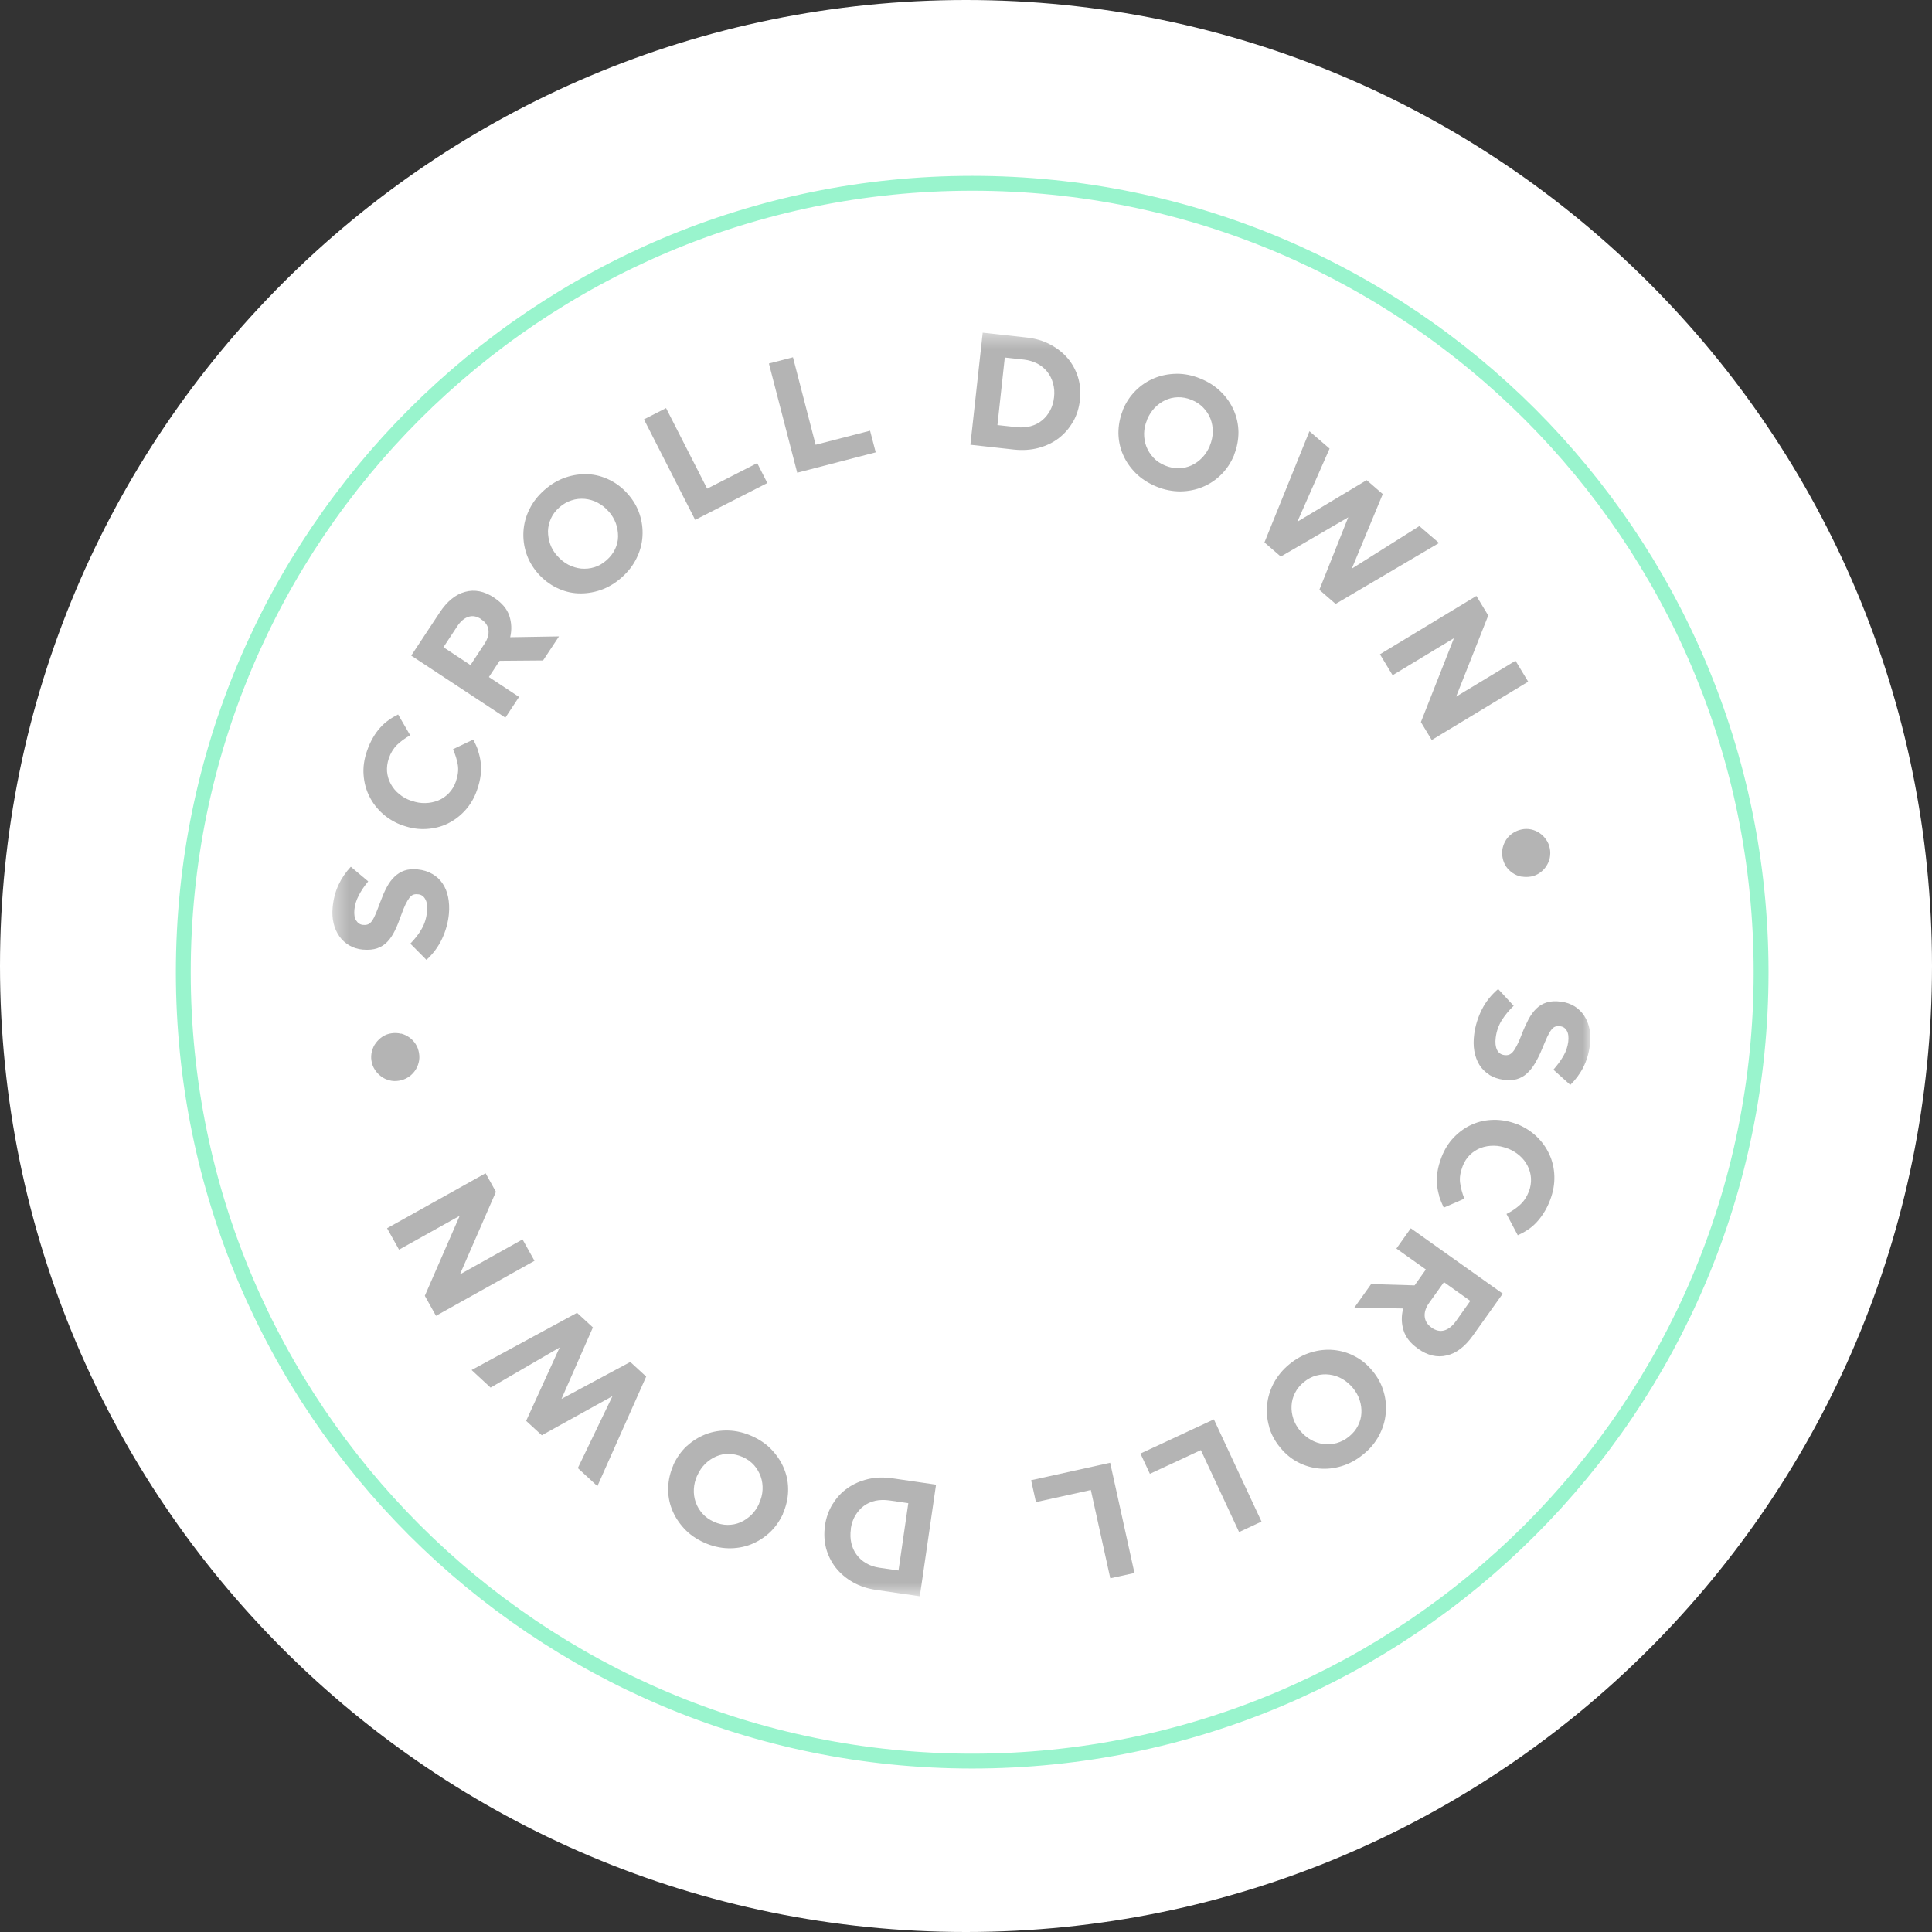 <svg width="130" height="130" viewBox="0 0 130 130" fill="none" xmlns="http://www.w3.org/2000/svg">
<rect x="0" y="0" width="130" height="130" fill="#333333" stroke="none"/>
<path d="M130 65C130 29.102 100.899 0 65 0C29.102 0 0 29.102 0 65C0 100.899 29.102 130 65 130C100.899 130 130 100.899 130 65Z" fill="white"/>
<mask id="mask0_1_3" style="mask-type:luminance" maskUnits="userSpaceOnUse" x="22" y="22" width="85" height="86">
<path d="M88.061 22.384H41.311C30.852 22.384 22.373 30.863 22.373 41.322V88.467C22.373 98.926 30.852 107.405 41.311 107.405H88.061C98.52 107.405 106.999 98.926 106.999 88.467V41.322C106.999 30.863 98.52 22.384 88.061 22.384Z" fill="white"/>
</mask>
<g mask="url(#mask0_1_3)">
<path d="M29.098 58.81C29.376 58.973 29.601 59.182 29.779 59.445C29.957 59.709 30.081 60.011 30.151 60.359C30.221 60.708 30.244 61.087 30.205 61.498C30.151 62.071 29.996 62.628 29.748 63.163C29.5 63.697 29.144 64.177 28.695 64.587L27.611 63.495C27.921 63.178 28.184 62.845 28.378 62.496C28.579 62.148 28.695 61.761 28.734 61.327C28.765 60.979 28.734 60.708 28.617 60.506C28.509 60.305 28.346 60.189 28.122 60.173H28.099C27.99 60.158 27.89 60.173 27.804 60.204C27.719 60.235 27.634 60.305 27.549 60.413C27.464 60.522 27.378 60.669 27.286 60.855C27.193 61.048 27.092 61.296 26.983 61.606C26.852 61.978 26.72 62.318 26.573 62.613C26.426 62.915 26.263 63.163 26.07 63.364C25.884 63.565 25.652 63.712 25.388 63.805C25.125 63.898 24.808 63.929 24.436 63.898H24.413C24.064 63.867 23.762 63.767 23.499 63.612C23.235 63.457 23.011 63.255 22.833 63C22.655 62.744 22.523 62.458 22.446 62.125C22.368 61.792 22.345 61.428 22.384 61.041C22.438 60.483 22.57 59.987 22.779 59.538C22.988 59.089 23.266 58.687 23.607 58.322L24.776 59.306C24.513 59.623 24.304 59.933 24.142 60.251C23.979 60.56 23.878 60.878 23.847 61.203C23.816 61.529 23.855 61.776 23.971 61.947C24.08 62.117 24.234 62.218 24.42 62.233H24.444C24.567 62.249 24.676 62.233 24.769 62.194C24.862 62.156 24.955 62.078 25.032 61.962C25.117 61.846 25.202 61.683 25.288 61.474C25.373 61.265 25.474 61.01 25.59 60.692C25.729 60.321 25.868 59.987 26.023 59.701C26.178 59.414 26.349 59.174 26.55 58.989C26.744 58.803 26.968 58.663 27.216 58.578C27.464 58.493 27.75 58.47 28.083 58.501H28.106C28.478 58.539 28.803 58.64 29.082 58.803L29.098 58.81Z" fill="#B4B4B4"/>
<path d="M32.17 50.529C32.255 50.785 32.317 51.048 32.348 51.319C32.379 51.59 32.379 51.885 32.34 52.179C32.302 52.481 32.224 52.806 32.1 53.154C31.922 53.681 31.651 54.138 31.31 54.517C30.962 54.905 30.567 55.199 30.126 55.416C29.684 55.633 29.204 55.749 28.685 55.78C28.166 55.811 27.655 55.733 27.144 55.555H27.121C26.61 55.369 26.161 55.114 25.773 54.773C25.386 54.432 25.084 54.045 24.86 53.596C24.635 53.154 24.503 52.667 24.465 52.14C24.426 51.614 24.503 51.079 24.697 50.522C24.813 50.189 24.945 49.894 25.1 49.631C25.247 49.376 25.41 49.151 25.588 48.957C25.758 48.764 25.952 48.593 26.153 48.454C26.354 48.307 26.571 48.183 26.788 48.075L27.601 49.476C27.253 49.67 26.958 49.887 26.71 50.127C26.47 50.367 26.285 50.669 26.161 51.033C26.06 51.335 26.021 51.629 26.044 51.931C26.076 52.225 26.153 52.504 26.3 52.76C26.439 53.015 26.625 53.24 26.865 53.433C27.098 53.627 27.369 53.782 27.678 53.882H27.702C28.012 53.999 28.314 54.045 28.623 54.037C28.933 54.03 29.22 53.968 29.491 53.859C29.762 53.751 29.994 53.588 30.203 53.371C30.412 53.154 30.567 52.899 30.675 52.589C30.815 52.179 30.861 51.807 30.807 51.474C30.753 51.141 30.645 50.785 30.482 50.413L31.845 49.763C31.976 50.018 32.093 50.266 32.178 50.522L32.17 50.529Z" fill="#B4B4B4"/>
<path d="M36.537 44.441L33.617 44.464L32.897 45.556L34.926 46.895L34.005 48.289L27.67 44.115L29.583 41.219C30.078 40.468 30.651 39.996 31.294 39.825C31.937 39.647 32.587 39.779 33.246 40.212L33.261 40.228C33.772 40.569 34.113 40.964 34.268 41.428C34.423 41.893 34.446 42.373 34.33 42.876L37.613 42.822L36.537 44.448V44.441ZM32.378 41.661C32.076 41.459 31.79 41.413 31.511 41.506C31.232 41.599 30.977 41.816 30.752 42.164L29.838 43.55L31.658 44.751L32.587 43.341C32.812 43 32.905 42.683 32.866 42.389C32.827 42.094 32.665 41.862 32.394 41.684L32.378 41.668V41.661Z" fill="#B4B4B4"/>
<path d="M43.036 34.597C43.199 35.085 43.261 35.581 43.23 36.092C43.199 36.595 43.067 37.091 42.827 37.571C42.595 38.051 42.254 38.484 41.813 38.872C41.371 39.259 40.899 39.538 40.396 39.708C39.892 39.878 39.389 39.948 38.886 39.925C38.382 39.902 37.902 39.77 37.445 39.545C36.988 39.321 36.57 39.003 36.214 38.601L36.198 38.585C35.842 38.175 35.579 37.733 35.416 37.238C35.254 36.742 35.192 36.254 35.223 35.743C35.254 35.24 35.385 34.744 35.625 34.264C35.858 33.784 36.198 33.35 36.64 32.963C37.081 32.576 37.553 32.297 38.057 32.127C38.56 31.956 39.064 31.887 39.567 31.91C40.07 31.933 40.55 32.065 41.007 32.289C41.472 32.514 41.882 32.831 42.239 33.234L42.254 33.25C42.61 33.66 42.874 34.101 43.036 34.597ZM40.945 34.403C40.729 34.156 40.488 33.97 40.21 33.823C39.931 33.675 39.644 33.598 39.35 33.567C39.056 33.544 38.754 33.567 38.459 33.668C38.165 33.761 37.894 33.916 37.646 34.132C37.391 34.357 37.197 34.605 37.073 34.883C36.95 35.162 36.88 35.441 36.872 35.735C36.872 36.03 36.919 36.324 37.019 36.611C37.12 36.897 37.282 37.168 37.499 37.408L37.515 37.424C37.732 37.664 37.972 37.857 38.25 38.004C38.529 38.144 38.816 38.229 39.11 38.26C39.404 38.283 39.706 38.26 39.993 38.167C40.287 38.082 40.558 37.919 40.814 37.695C41.062 37.478 41.255 37.222 41.387 36.951C41.518 36.672 41.588 36.386 41.588 36.092C41.588 35.797 41.542 35.503 41.441 35.217C41.333 34.93 41.178 34.659 40.961 34.419L40.945 34.403Z" fill="#B4B4B4"/>
<path d="M46.776 34.98L43.33 28.219L44.817 27.46L47.582 32.881L50.95 31.162L51.632 32.502L46.776 34.98Z" fill="#B4B4B4"/>
<path d="M53.643 31.809L51.738 24.46L53.357 24.041L54.882 29.927L58.545 28.982L58.925 30.438L53.643 31.809Z" fill="#B4B4B4"/>
<path d="M72.203 28.37C71.955 28.811 71.637 29.175 71.25 29.477C70.863 29.779 70.406 29.996 69.895 30.136C69.384 30.275 68.826 30.314 68.238 30.252L65.295 29.927L66.124 22.384L69.066 22.709C69.655 22.771 70.189 22.926 70.654 23.174C71.126 23.422 71.521 23.732 71.839 24.103C72.156 24.475 72.388 24.909 72.536 25.381C72.683 25.853 72.721 26.364 72.667 26.891V26.914C72.605 27.449 72.458 27.929 72.21 28.37H72.203ZM70.925 26.728C70.964 26.395 70.94 26.086 70.855 25.791C70.778 25.497 70.646 25.242 70.468 25.017C70.29 24.792 70.073 24.614 69.802 24.467C69.531 24.328 69.229 24.235 68.896 24.196L67.61 24.057L67.115 28.602L68.4 28.742C68.741 28.781 69.051 28.757 69.345 28.68C69.639 28.602 69.895 28.471 70.112 28.293C70.329 28.115 70.514 27.89 70.654 27.634C70.793 27.379 70.886 27.077 70.925 26.736V26.713V26.728Z" fill="#B4B4B4"/>
<path d="M82.179 31.927C81.815 32.291 81.397 32.57 80.932 32.763C80.468 32.957 79.964 33.058 79.43 33.065C78.896 33.065 78.353 32.965 77.811 32.74C77.269 32.516 76.812 32.221 76.433 31.85C76.053 31.47 75.767 31.06 75.566 30.595C75.364 30.138 75.264 29.65 75.256 29.139C75.256 28.628 75.349 28.117 75.55 27.614V27.59C75.759 27.087 76.046 26.653 76.41 26.289C76.774 25.925 77.192 25.647 77.656 25.453C78.121 25.259 78.624 25.159 79.159 25.151C79.693 25.143 80.235 25.252 80.777 25.476C81.319 25.693 81.776 25.995 82.156 26.367C82.535 26.738 82.822 27.157 83.023 27.621C83.224 28.086 83.325 28.566 83.333 29.077C83.333 29.588 83.24 30.099 83.039 30.603V30.626C82.829 31.129 82.543 31.563 82.179 31.927ZM81.412 29.976C81.536 29.674 81.598 29.372 81.606 29.062C81.606 28.752 81.559 28.458 81.451 28.179C81.343 27.9 81.18 27.652 80.963 27.428C80.746 27.203 80.491 27.033 80.181 26.909C79.864 26.777 79.554 26.723 79.252 26.731C78.95 26.738 78.663 26.808 78.4 26.932C78.137 27.056 77.897 27.234 77.687 27.451C77.478 27.676 77.308 27.939 77.184 28.233V28.256C77.052 28.558 76.991 28.86 76.983 29.17C76.983 29.48 77.029 29.774 77.138 30.053C77.246 30.332 77.409 30.579 77.618 30.804C77.827 31.029 78.09 31.199 78.408 31.331C78.717 31.455 79.027 31.517 79.329 31.509C79.631 31.501 79.925 31.431 80.189 31.308C80.452 31.184 80.692 31.006 80.901 30.789C81.11 30.564 81.281 30.301 81.405 30.006V29.983L81.412 29.976Z" fill="#B4B4B4"/>
<path d="M89.876 40.641L88.776 39.688L90.72 34.809L86.182 37.45L85.082 36.498L88.11 29.017L89.465 30.186L87.297 35.104L91.959 32.308L93.043 33.245L90.96 38.263L95.505 35.398L96.83 36.536L89.876 40.633V40.641Z" fill="#B4B4B4"/>
<path d="M95.61 48.586L97.833 42.941L93.705 45.434L92.854 44.025L99.343 40.099L100.141 41.415L97.98 46.875L101.976 44.459L102.828 45.868L96.338 49.794L95.603 48.578L95.61 48.586Z" fill="#B4B4B4"/>
<path d="M102.362 58.987C102.153 58.941 101.959 58.864 101.789 58.747C101.618 58.631 101.471 58.492 101.347 58.314C101.231 58.136 101.146 57.942 101.107 57.718C101.061 57.501 101.061 57.284 101.107 57.075C101.154 56.866 101.231 56.68 101.347 56.502C101.463 56.324 101.61 56.184 101.789 56.06C101.967 55.944 102.16 55.859 102.385 55.812C102.602 55.766 102.819 55.766 103.028 55.812C103.237 55.859 103.423 55.936 103.593 56.053C103.763 56.169 103.91 56.316 104.034 56.494C104.158 56.672 104.243 56.866 104.282 57.082C104.329 57.299 104.321 57.516 104.282 57.725C104.243 57.934 104.15 58.12 104.042 58.291C103.926 58.461 103.787 58.608 103.608 58.732C103.43 58.856 103.237 58.941 103.02 58.98C102.803 59.018 102.586 59.018 102.377 58.98L102.362 58.987Z" fill="#B4B4B4"/>
<path d="M100.203 72.31C99.932 72.139 99.707 71.915 99.544 71.651C99.382 71.38 99.266 71.078 99.204 70.722C99.142 70.374 99.142 69.994 99.196 69.584C99.273 69.011 99.444 68.461 99.707 67.934C99.97 67.408 100.342 66.943 100.807 66.548L101.852 67.679C101.527 67.988 101.264 68.314 101.047 68.654C100.838 68.995 100.698 69.382 100.644 69.808C100.598 70.157 100.629 70.428 100.729 70.637C100.83 70.846 100.993 70.962 101.217 70.993H101.24C101.349 71.009 101.442 71.001 101.535 70.97C101.62 70.939 101.713 70.877 101.798 70.776C101.883 70.676 101.976 70.529 102.069 70.343C102.17 70.157 102.278 69.909 102.394 69.599C102.534 69.228 102.689 68.902 102.843 68.6C102.998 68.306 103.176 68.066 103.37 67.872C103.564 67.679 103.796 67.539 104.067 67.454C104.338 67.369 104.655 67.346 105.027 67.4H105.05C105.391 67.446 105.693 67.555 105.956 67.717C106.212 67.88 106.429 68.089 106.599 68.352C106.77 68.608 106.886 68.902 106.955 69.243C107.017 69.576 107.033 69.94 106.979 70.327C106.909 70.877 106.762 71.373 106.537 71.814C106.313 72.255 106.018 72.65 105.662 72.999L104.524 71.977C104.795 71.667 105.019 71.365 105.198 71.055C105.376 70.753 105.476 70.436 105.523 70.11C105.562 69.785 105.531 69.537 105.43 69.359C105.329 69.181 105.182 69.08 104.996 69.057H104.973C104.849 69.042 104.741 69.049 104.648 69.08C104.555 69.111 104.462 69.189 104.377 69.305C104.292 69.413 104.199 69.576 104.106 69.777C104.013 69.979 103.904 70.242 103.773 70.552C103.626 70.923 103.463 71.241 103.3 71.527C103.138 71.806 102.952 72.039 102.75 72.224C102.549 72.41 102.325 72.534 102.069 72.612C101.813 72.689 101.527 72.705 101.202 72.658H101.178C100.807 72.604 100.481 72.495 100.21 72.325L100.203 72.31Z" fill="#B4B4B4"/>
<path d="M96.845 80.478C96.768 80.222 96.714 79.959 96.69 79.68C96.667 79.401 96.683 79.115 96.729 78.821C96.776 78.519 96.868 78.201 97 77.853C97.201 77.334 97.48 76.885 97.844 76.513C98.208 76.141 98.611 75.855 99.06 75.661C99.509 75.46 99.997 75.359 100.508 75.351C101.019 75.344 101.53 75.436 102.041 75.63H102.065C102.568 75.831 103.009 76.11 103.381 76.459C103.753 76.815 104.039 77.21 104.248 77.667C104.458 78.116 104.574 78.611 104.589 79.138C104.605 79.665 104.512 80.199 104.303 80.749C104.179 81.082 104.032 81.368 103.869 81.624C103.706 81.879 103.536 82.096 103.358 82.282C103.18 82.468 102.986 82.631 102.777 82.762C102.568 82.902 102.351 83.018 102.127 83.118L101.368 81.686C101.724 81.508 102.026 81.299 102.282 81.066C102.537 80.834 102.731 80.54 102.87 80.184C102.986 79.889 103.033 79.587 103.017 79.293C103.002 78.999 102.924 78.72 102.793 78.457C102.661 78.193 102.483 77.961 102.251 77.76C102.018 77.558 101.755 77.396 101.453 77.28H101.43C101.128 77.156 100.818 77.094 100.508 77.094C100.198 77.094 99.912 77.14 99.641 77.241C99.37 77.341 99.13 77.496 98.913 77.705C98.696 77.915 98.533 78.17 98.417 78.472C98.262 78.875 98.2 79.246 98.247 79.587C98.293 79.928 98.386 80.284 98.533 80.656L97.147 81.26C97.023 81.004 96.923 80.749 96.837 80.493L96.845 80.478Z" fill="#B4B4B4"/>
<path d="M92.265 86.405L95.185 86.49L95.944 85.421L93.961 84.012L94.929 82.649L101.117 87.047L99.103 89.874C98.577 90.609 97.996 91.059 97.345 91.206C96.695 91.361 96.052 91.206 95.409 90.749L95.394 90.733C94.891 90.377 94.573 89.967 94.434 89.494C94.294 89.03 94.287 88.542 94.418 88.046L91.135 87.984L92.265 86.397V86.405ZM96.323 89.332C96.618 89.541 96.904 89.603 97.191 89.518C97.477 89.432 97.733 89.223 97.973 88.89L98.933 87.535L97.16 86.273L96.176 87.651C95.936 87.984 95.835 88.302 95.866 88.596C95.897 88.89 96.044 89.13 96.308 89.316L96.323 89.332Z" fill="#B4B4B4"/>
<path d="M85.403 96.011C85.256 95.515 85.21 95.019 85.264 94.516C85.311 94.013 85.465 93.525 85.713 93.052C85.969 92.58 86.317 92.154 86.766 91.79C87.216 91.418 87.703 91.155 88.215 91C88.726 90.845 89.229 90.791 89.732 90.838C90.228 90.884 90.708 91.023 91.165 91.264C91.622 91.504 92.017 91.829 92.358 92.255L92.373 92.27C92.714 92.688 92.962 93.145 93.101 93.641C93.248 94.137 93.295 94.632 93.24 95.136C93.194 95.639 93.039 96.127 92.791 96.599C92.536 97.072 92.187 97.497 91.73 97.861C91.281 98.233 90.793 98.496 90.282 98.651C89.771 98.806 89.268 98.86 88.764 98.814C88.269 98.767 87.789 98.628 87.332 98.388C86.875 98.148 86.48 97.823 86.139 97.397L86.124 97.381C85.783 96.963 85.535 96.506 85.396 96.011H85.403ZM87.487 96.274C87.696 96.522 87.928 96.723 88.199 96.878C88.47 97.033 88.749 97.126 89.051 97.164C89.345 97.203 89.647 97.18 89.941 97.102C90.236 97.017 90.514 96.878 90.778 96.661C91.041 96.444 91.242 96.204 91.374 95.933C91.513 95.662 91.591 95.383 91.606 95.089C91.622 94.795 91.583 94.501 91.49 94.214C91.397 93.92 91.242 93.649 91.041 93.401L91.026 93.385C90.817 93.138 90.584 92.936 90.313 92.781C90.042 92.626 89.763 92.534 89.461 92.495C89.167 92.456 88.865 92.479 88.571 92.557C88.276 92.634 87.998 92.781 87.734 92.998C87.479 93.207 87.278 93.447 87.138 93.726C86.999 93.997 86.921 94.284 86.906 94.578C86.89 94.872 86.929 95.166 87.022 95.453C87.115 95.74 87.27 96.018 87.471 96.266L87.487 96.282V96.274Z" fill="#B4B4B4"/>
<path d="M81.679 95.507L84.885 102.384L83.375 103.088L80.804 97.575L77.373 99.17L76.738 97.807L81.679 95.507Z" fill="#B4B4B4"/>
<path d="M74.701 98.432L76.335 105.843L74.709 106.199L73.4 100.259L69.706 101.073L69.381 99.601L74.709 98.424L74.701 98.432Z" fill="#B4B4B4"/>
<path d="M56.03 101.207C56.293 100.774 56.618 100.417 57.021 100.139C57.424 99.852 57.881 99.651 58.399 99.527C58.918 99.403 59.468 99.387 60.057 99.473L62.984 99.899L61.892 107.41L58.965 106.984C58.376 106.899 57.857 106.729 57.393 106.465C56.928 106.202 56.549 105.877 56.239 105.49C55.937 105.103 55.72 104.669 55.588 104.189C55.465 103.709 55.434 103.198 55.511 102.671V102.648C55.588 102.121 55.759 101.641 56.022 101.207H56.03ZM57.253 102.896C57.207 103.221 57.215 103.538 57.284 103.833C57.354 104.127 57.47 104.39 57.641 104.615C57.811 104.847 58.02 105.033 58.283 105.188C58.547 105.343 58.849 105.443 59.182 105.49L60.459 105.676L61.118 101.145L59.84 100.96C59.507 100.913 59.189 100.921 58.895 100.983C58.601 101.052 58.338 101.169 58.113 101.339C57.888 101.509 57.703 101.726 57.548 101.982C57.393 102.237 57.3 102.532 57.246 102.872V102.896H57.253Z" fill="#B4B4B4"/>
<path d="M46.215 97.302C46.595 96.954 47.021 96.691 47.493 96.505C47.965 96.327 48.469 96.241 49.003 96.257C49.537 96.272 50.072 96.396 50.606 96.636C51.14 96.876 51.59 97.186 51.954 97.581C52.318 97.976 52.589 98.394 52.774 98.867C52.96 99.331 53.045 99.819 53.03 100.338C53.015 100.849 52.898 101.352 52.682 101.848V101.871C52.449 102.367 52.155 102.785 51.775 103.134C51.396 103.482 50.97 103.745 50.498 103.931C50.025 104.109 49.522 104.194 48.988 104.179C48.453 104.164 47.919 104.04 47.385 103.8C46.85 103.559 46.401 103.25 46.037 102.855C45.673 102.46 45.402 102.042 45.216 101.569C45.03 101.105 44.945 100.617 44.961 100.098C44.976 99.587 45.092 99.083 45.309 98.588V98.565C45.542 98.069 45.836 97.651 46.215 97.295V97.302ZM46.912 99.285C46.781 99.579 46.703 99.889 46.688 100.191C46.672 100.501 46.711 100.795 46.812 101.081C46.912 101.368 47.067 101.623 47.268 101.848C47.478 102.08 47.725 102.258 48.035 102.398C48.345 102.537 48.655 102.607 48.957 102.607C49.259 102.607 49.545 102.553 49.816 102.437C50.087 102.32 50.327 102.15 50.552 101.941C50.769 101.724 50.947 101.469 51.079 101.174V101.151C51.218 100.857 51.295 100.555 51.311 100.245C51.326 99.935 51.288 99.641 51.187 99.355C51.086 99.076 50.939 98.82 50.738 98.588C50.536 98.363 50.281 98.177 49.971 98.038C49.669 97.906 49.359 97.837 49.057 97.829C48.755 97.821 48.461 97.883 48.19 97.999C47.919 98.115 47.679 98.278 47.454 98.495C47.238 98.712 47.059 98.967 46.928 99.262V99.285H46.912Z" fill="#B4B4B4"/>
<path d="M38.826 88.337L39.895 89.32L37.781 94.129L42.411 91.644L43.48 92.627L40.197 99.999L38.88 98.784L41.211 93.944L36.456 96.577L35.403 95.609L37.657 90.668L33.01 93.37L31.732 92.186L38.826 88.337Z" fill="#B4B4B4"/>
<path d="M33.371 80.191L30.947 85.752L35.16 83.397L35.965 84.838L29.336 88.539L28.585 87.192L30.931 81.81L26.85 84.087L26.045 82.646L32.674 78.945L33.363 80.184L33.371 80.191Z" fill="#B4B4B4"/>
<path d="M26.979 69.543C27.188 69.597 27.373 69.682 27.544 69.806C27.714 69.922 27.854 70.077 27.97 70.255C28.086 70.433 28.156 70.635 28.194 70.859C28.233 71.084 28.225 71.293 28.171 71.502C28.117 71.711 28.032 71.897 27.908 72.067C27.784 72.238 27.637 72.377 27.451 72.493C27.273 72.609 27.072 72.679 26.847 72.718C26.622 72.756 26.413 72.749 26.204 72.694C25.995 72.64 25.809 72.555 25.647 72.431C25.484 72.307 25.337 72.16 25.221 71.974C25.105 71.796 25.027 71.595 24.996 71.378C24.957 71.153 24.973 70.944 25.027 70.735C25.081 70.526 25.166 70.34 25.29 70.178C25.414 70.015 25.561 69.868 25.739 69.752C25.918 69.636 26.119 69.558 26.344 69.527C26.568 69.496 26.777 69.504 26.986 69.558L26.979 69.543Z" fill="#B4B4B4"/>
</g>
<path opacity="0.4" d="M65.417 118.5C94.734 118.5 118.5 94.733 118.5 65.416C118.5 36.099 94.734 12.333 65.417 12.333C36.1 12.333 12.334 36.099 12.334 65.416C12.334 94.733 36.1 118.5 65.417 118.5Z" stroke="#02E583"/>
</svg>
